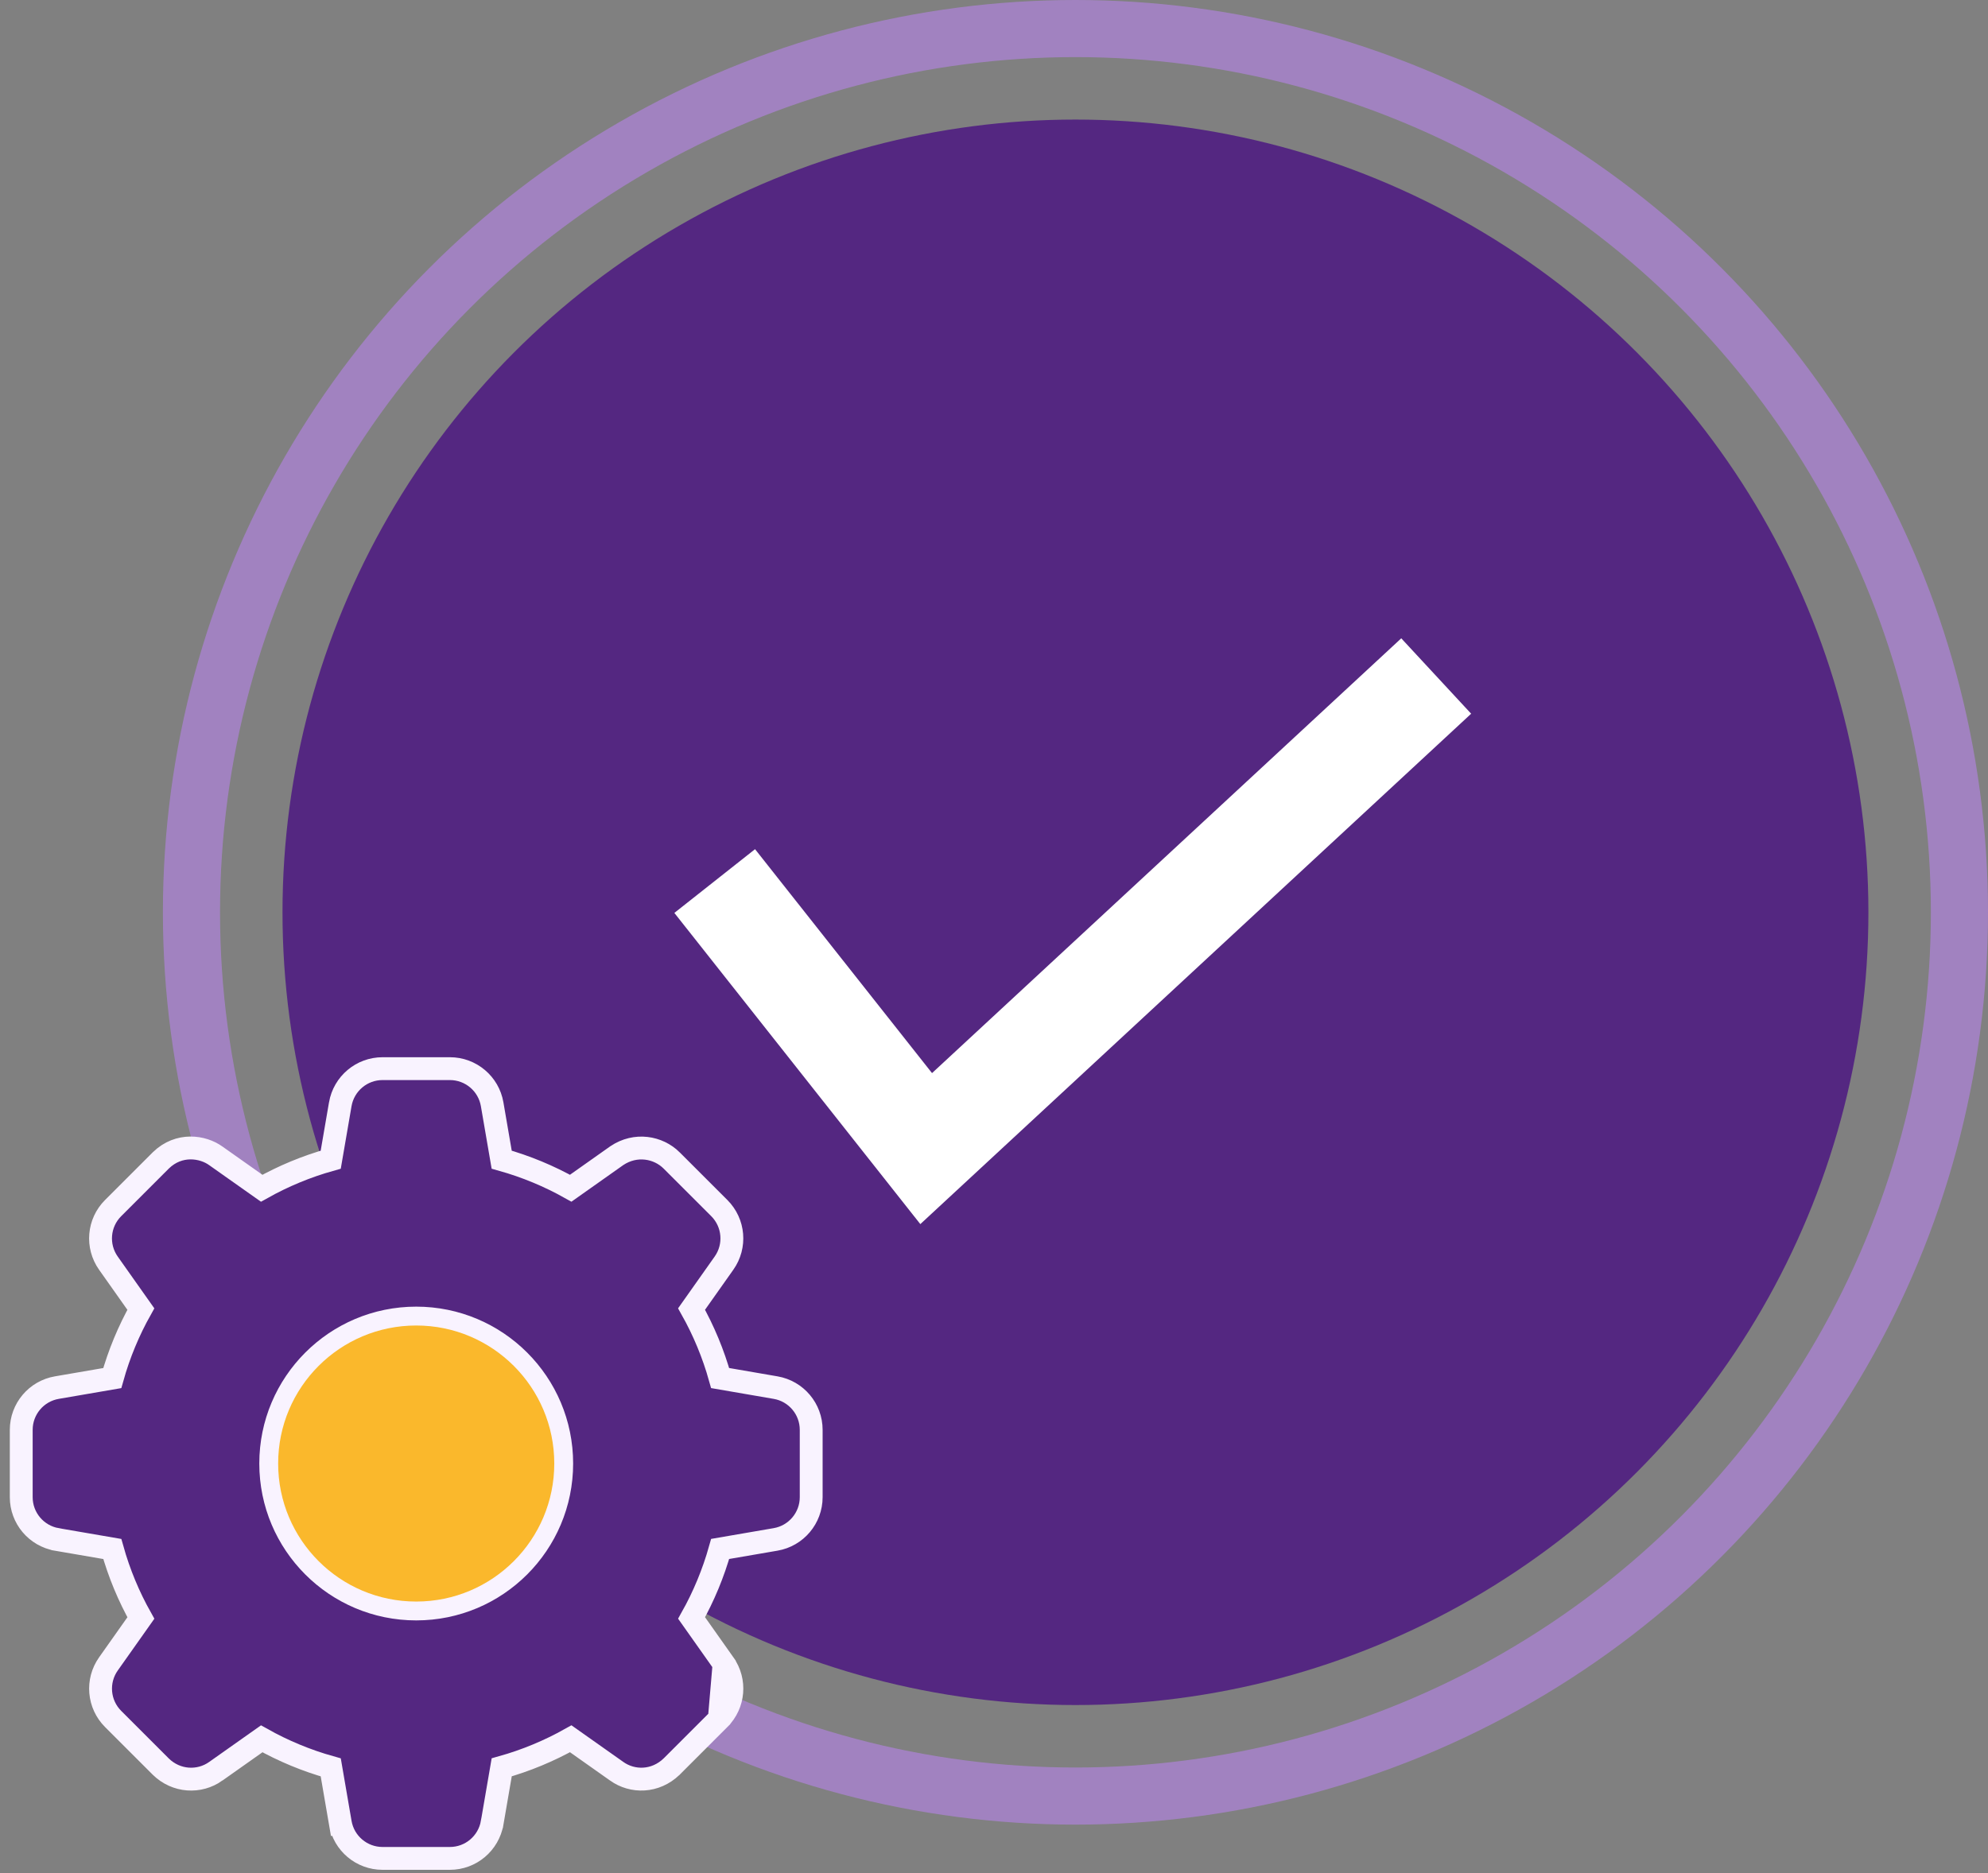 <svg width="174" height="164" viewBox="0 0 174 164" fill="none" xmlns="http://www.w3.org/2000/svg">
<rect x="0" y="0" width="174" height="164" fill="#808080" stroke="none"/>
<circle cx="94.129" cy="79.871" r="69.403" fill="#542781"/>
<path d="M62.554 77.134L81.064 100.558L125.704 59.184" stroke="white" stroke-width="9"/>
<circle cx="94.129" cy="79.871" r="77.371" stroke="#A182C0" stroke-width="5"/>
<path d="M63.372 145.67L63.372 145.67C64.424 147.161 64.253 149.196 62.96 150.487L63.372 145.67ZM63.372 145.67L60.531 141.649C61.592 139.76 62.434 137.737 63.032 135.607L67.885 134.772C69.683 134.462 71 132.901 71 131.075V125.18C71 123.354 69.684 121.793 67.885 121.483C67.885 121.483 67.885 121.483 67.885 121.483L63.03 120.646C62.433 118.516 61.59 116.493 60.529 114.604L63.37 110.583L63.37 110.583C64.423 109.092 64.251 107.059 62.958 105.766L58.789 101.598L58.787 101.595C57.605 100.421 55.631 100.073 53.992 101.172L53.982 101.179L53.972 101.186L49.952 104.027C48.063 102.966 46.04 102.123 43.91 101.526L43.075 96.673C42.765 94.874 41.204 93.558 39.378 93.558H33.483C31.655 93.558 30.095 94.874 29.782 96.674L29.782 96.675L28.947 101.528C26.817 102.125 24.794 102.968 22.905 104.029L18.888 101.191C17.754 100.375 15.674 100.038 14.078 101.589L14.072 101.595L14.067 101.6L9.899 105.768C9.899 105.768 9.899 105.768 9.899 105.768C8.606 107.059 8.434 109.094 9.487 110.585L9.487 110.585L12.328 114.606C11.267 116.494 10.424 118.518 9.827 120.648L4.974 121.483L4.974 121.483C3.175 121.793 1.859 123.354 1.859 125.18V131.075C1.859 132.903 3.175 134.463 4.975 134.775L4.976 134.776L9.829 135.611C10.426 137.741 11.269 139.764 12.33 141.653L9.489 145.674L9.489 145.674C8.436 147.165 8.608 149.198 9.901 150.491L14.069 154.659L14.069 154.659L14.076 154.666C15.425 155.988 17.442 156.099 18.888 155.07C18.888 155.069 18.889 155.069 18.89 155.068L22.907 152.23C24.795 153.291 26.819 154.134 28.949 154.731L29.784 159.584L30.77 159.414L29.784 159.584C30.094 161.383 31.655 162.699 33.481 162.699H39.376C41.204 162.699 42.764 161.382 43.076 159.581L43.077 159.58L43.912 154.727C46.042 154.13 48.065 153.287 49.953 152.226L53.968 155.062C53.969 155.063 53.97 155.064 53.971 155.065C55.361 156.061 57.357 156.034 58.777 154.669L58.785 154.662L58.791 154.655L62.959 150.487L63.372 145.67ZM49.164 128.128C49.164 135.161 43.462 140.863 36.429 140.863C29.397 140.863 23.695 135.161 23.695 128.128C23.695 121.096 29.397 115.394 36.429 115.394C43.462 115.394 49.164 121.096 49.164 128.128Z" fill="#542781" stroke="#F9F3FF" stroke-width="2"/>
<circle cx="36.429" cy="128.129" r="12.084" fill="#FAB82C"/>
</svg>
